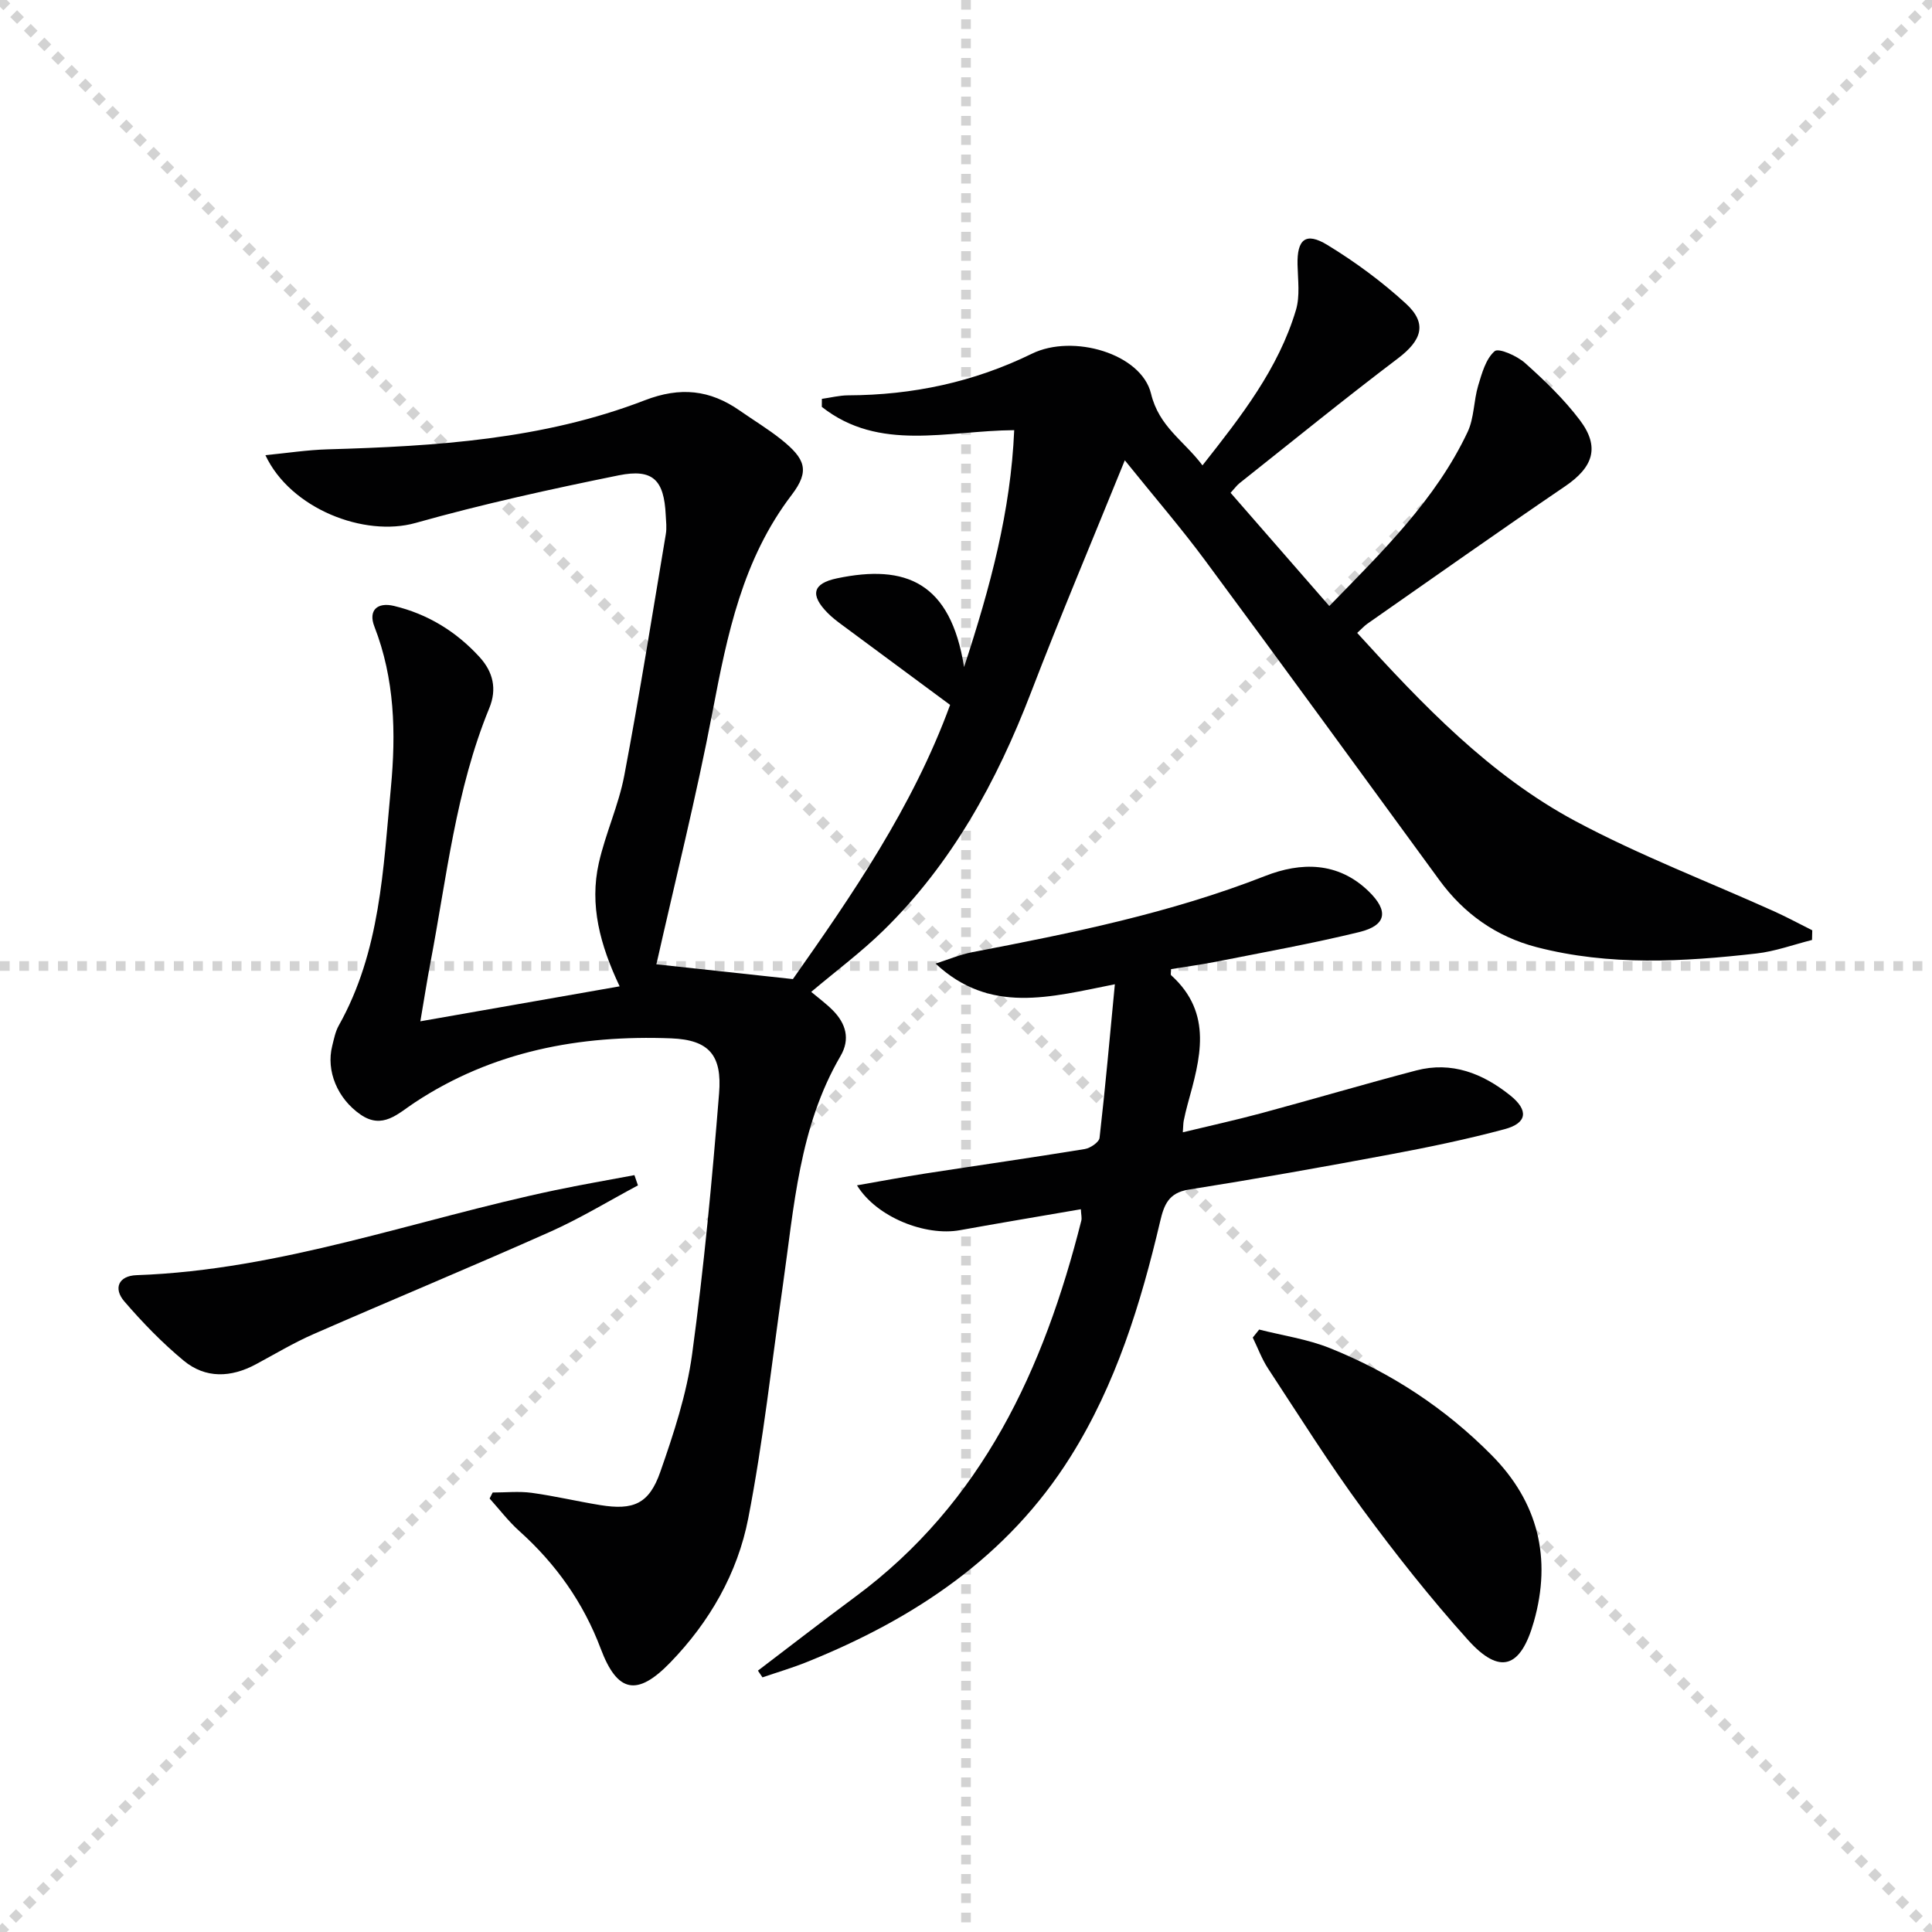 <svg enable-background="new 0 0 400 400" viewBox="0 0 400 400" xmlns="http://www.w3.org/2000/svg"><g stroke="lightgray" stroke-dasharray="1,1" stroke-width="1" transform="scale(2, 2)"><line x1="0" y1="0" x2="200" y2="200"></line><line x1="200" y1="0" x2="0" y2="200"></line><line x1="100" y1="0" x2="100" y2="200"></line><line x1="0" y1="100" x2="200" y2="100"></line></g><g fill="#010102"><path d="m232.88 95.3c-6.81 16.79-13.39 32.36-19.45 48.14-7.07 18.38-16.34 35.33-30.52 49.2-4.61 4.51-9.83 8.39-14.96 12.72 1.5 1.26 3.07 2.41 4.43 3.77 2.74 2.75 3.71 5.97 1.64 9.51-8.58 14.69-9.61 31.25-11.94 47.49-2.31 16.08-4.06 32.28-7.16 48.21-2.21 11.38-8 21.47-16.18 29.9-6.85 7.06-10.94 6.21-14.36-2.88-3.59-9.55-9.29-17.58-16.87-24.38-2.25-2.02-4.11-4.47-6.14-6.73.21-.41.42-.83.63-1.24 2.69 0 5.42-.29 8.05.06 4.76.65 9.45 1.77 14.2 2.54 6.89 1.12 10.13-.23 12.45-6.85 2.78-7.95 5.47-16.12 6.6-24.42 2.44-17.92 4.13-35.95 5.58-53.99.63-7.82-2.02-11.06-9.91-11.37-18.9-.73-37.02 2.64-53.17 13.33-3.42 2.26-6.6 5.59-11.14 2.46-4.81-3.31-7.18-9.08-5.88-14.21.36-1.45.65-2.98 1.37-4.26 8.6-15.32 9.19-32.39 10.78-49.22 1.07-11.33.8-22.52-3.42-33.37-1.3-3.34.6-5.09 4.06-4.26 7 1.68 12.9 5.31 17.72 10.59 2.78 3.05 3.66 6.58 2 10.6-6.94 16.91-8.8 35.01-12.19 52.75-.68 3.57-1.23 7.17-2.07 12.06 13.89-2.44 27.25-4.78 41.26-7.24-4.06-8.56-6.27-16.85-4.31-25.53 1.38-6.12 4.1-11.96 5.27-18.11 3.15-16.61 5.8-33.31 8.6-49.98.22-1.29.05-2.66-.02-3.99-.35-7.2-2.62-9.62-9.72-8.19-14.11 2.86-28.22 5.96-42.07 9.86-10.62 2.99-25.9-2.95-31.09-14.03 4.49-.44 8.68-1.09 12.89-1.21 22.32-.64 44.58-2.02 65.64-10.15 7.38-2.85 13.5-2.18 19.68 2.13 2.86 2 5.87 3.81 8.59 5.98 4.97 3.99 5.98 6.46 2.17 11.46-10.2 13.36-13.35 28.94-16.39 44.87-3.39 17.74-7.8 35.29-11.63 52.33 8.87.96 18.07 1.96 28.26 3.06 12.09-17.18 24.81-35.59 32.55-56.77-7.62-5.64-14.97-11.06-22.3-16.5-1.07-.79-2.14-1.6-3.07-2.55-3.65-3.7-3.13-6.09 1.94-7.15 14.24-2.99 23.52.8 26.32 18.36 5.47-16.68 9.66-32.28 10.38-49.04-13.88.09-27.92 4.56-39.83-4.82 0-.55.01-1.11.01-1.66 1.81-.25 3.62-.72 5.44-.73 13.33-.05 26.02-2.73 38.05-8.62 8.49-4.16 22.66-.02 24.66 8.28 1.66 6.87 6.78 9.69 10.65 14.84 8.06-10.22 15.72-20.01 19.35-32.16.87-2.91.4-6.25.33-9.39-.12-5.24 1.68-6.83 6.17-4.09 5.76 3.51 11.3 7.59 16.27 12.15 4.5 4.13 3.28 7.6-1.65 11.34-11.11 8.41-21.93 17.22-32.85 25.88-.51.41-.9.97-1.8 1.95 6.69 7.67 13.4 15.36 20.44 23.44 11.01-11.31 22-21.98 28.64-36.05 1.36-2.89 1.24-6.44 2.18-9.58.77-2.56 1.58-5.54 3.41-7.13.83-.72 4.65.97 6.31 2.46 4.06 3.63 8.06 7.48 11.33 11.81 4.22 5.59 2.76 9.75-3.05 13.7-13.74 9.34-27.31 18.94-40.93 28.45-.66.46-1.2 1.08-2.12 1.91 13.6 14.95 27.44 29.46 45.22 38.98 13.28 7.1 27.47 12.51 41.23 18.72 2.63 1.19 5.18 2.58 7.77 3.87-.02.67-.03 1.34-.05 2-3.83.96-7.61 2.36-11.5 2.8-15.21 1.73-30.46 2.59-45.51-1.31-8.35-2.17-15.04-6.9-20.14-13.88-16.11-22.03-32.16-44.11-48.4-66.05-5.03-6.81-10.58-13.23-16.73-20.87z"/><path d="m156.92 345.89c6.71-5.1 13.37-10.27 20.14-15.28 26.36-19.5 39.06-47.19 46.81-77.87.15-.59-.04-1.26-.09-2.38-8.52 1.47-16.8 2.85-25.05 4.34-7.09 1.28-17.23-2.65-21.3-9.29 5.04-.88 9.6-1.74 14.18-2.45 10.99-1.7 22-3.27 32.97-5.06 1.16-.19 2.96-1.41 3.07-2.31 1.19-10.36 2.11-20.74 3.17-31.81-13.43 2.67-25.83 6.26-37.12-4.28 2.54-.8 5.03-1.87 7.63-2.37 20.55-3.93 41-8.09 60.61-15.77 7.37-2.89 15.06-3 21.43 3.18 4.19 4.07 3.71 7.06-1.97 8.44-9.67 2.36-19.48 4.12-29.25 6.06-3.22.64-6.47 1.08-9.7 1.61 0 .66-.13 1.12.02 1.26 8.79 7.95 6 17.35 3.41 26.74-.31 1.12-.57 2.25-.8 3.38-.1.48-.09.99-.19 2.4 5.58-1.35 10.92-2.52 16.2-3.94 10.72-2.89 21.37-6.04 32.11-8.86 7.36-1.93 13.77.6 19.47 5.16 3.84 3.07 3.55 5.73-1.14 6.99-7.82 2.1-15.79 3.75-23.76 5.24-13.87 2.6-27.76 5.07-41.69 7.28-4.15.66-5.08 3.17-5.88 6.56-4.01 17.05-9.15 33.73-18.53 48.69-12.98 20.72-32.28 33.55-54.51 42.51-3.04 1.23-6.2 2.16-9.3 3.22-.32-.45-.63-.92-.94-1.39z"/><path d="m260.7 275.27c4.9 1.25 10 1.98 14.65 3.85 12.65 5.07 23.91 12.48 33.5 22.18 9.57 9.67 12.46 21.28 8.72 34.45-2.73 9.63-7.04 11.12-13.65 3.77-7.76-8.63-15-17.79-21.88-27.15-6.89-9.38-13.09-19.27-19.48-29-1.31-1.99-2.14-4.29-3.19-6.44.45-.56.89-1.11 1.33-1.66z"/><path d="m132.08 245.42c-6.07 3.24-11.98 6.85-18.25 9.64-16.22 7.23-32.64 14.03-48.91 21.15-4.1 1.79-7.97 4.12-11.92 6.24-5.16 2.78-10.44 3.01-14.98-.75-4.44-3.68-8.51-7.88-12.28-12.26-2.34-2.72-1.16-5.3 2.52-5.43 29.86-1.04 57.78-11.52 86.61-17.58 5.47-1.15 10.99-2.1 16.48-3.13.25.71.49 1.41.73 2.12z"/></g></svg>
